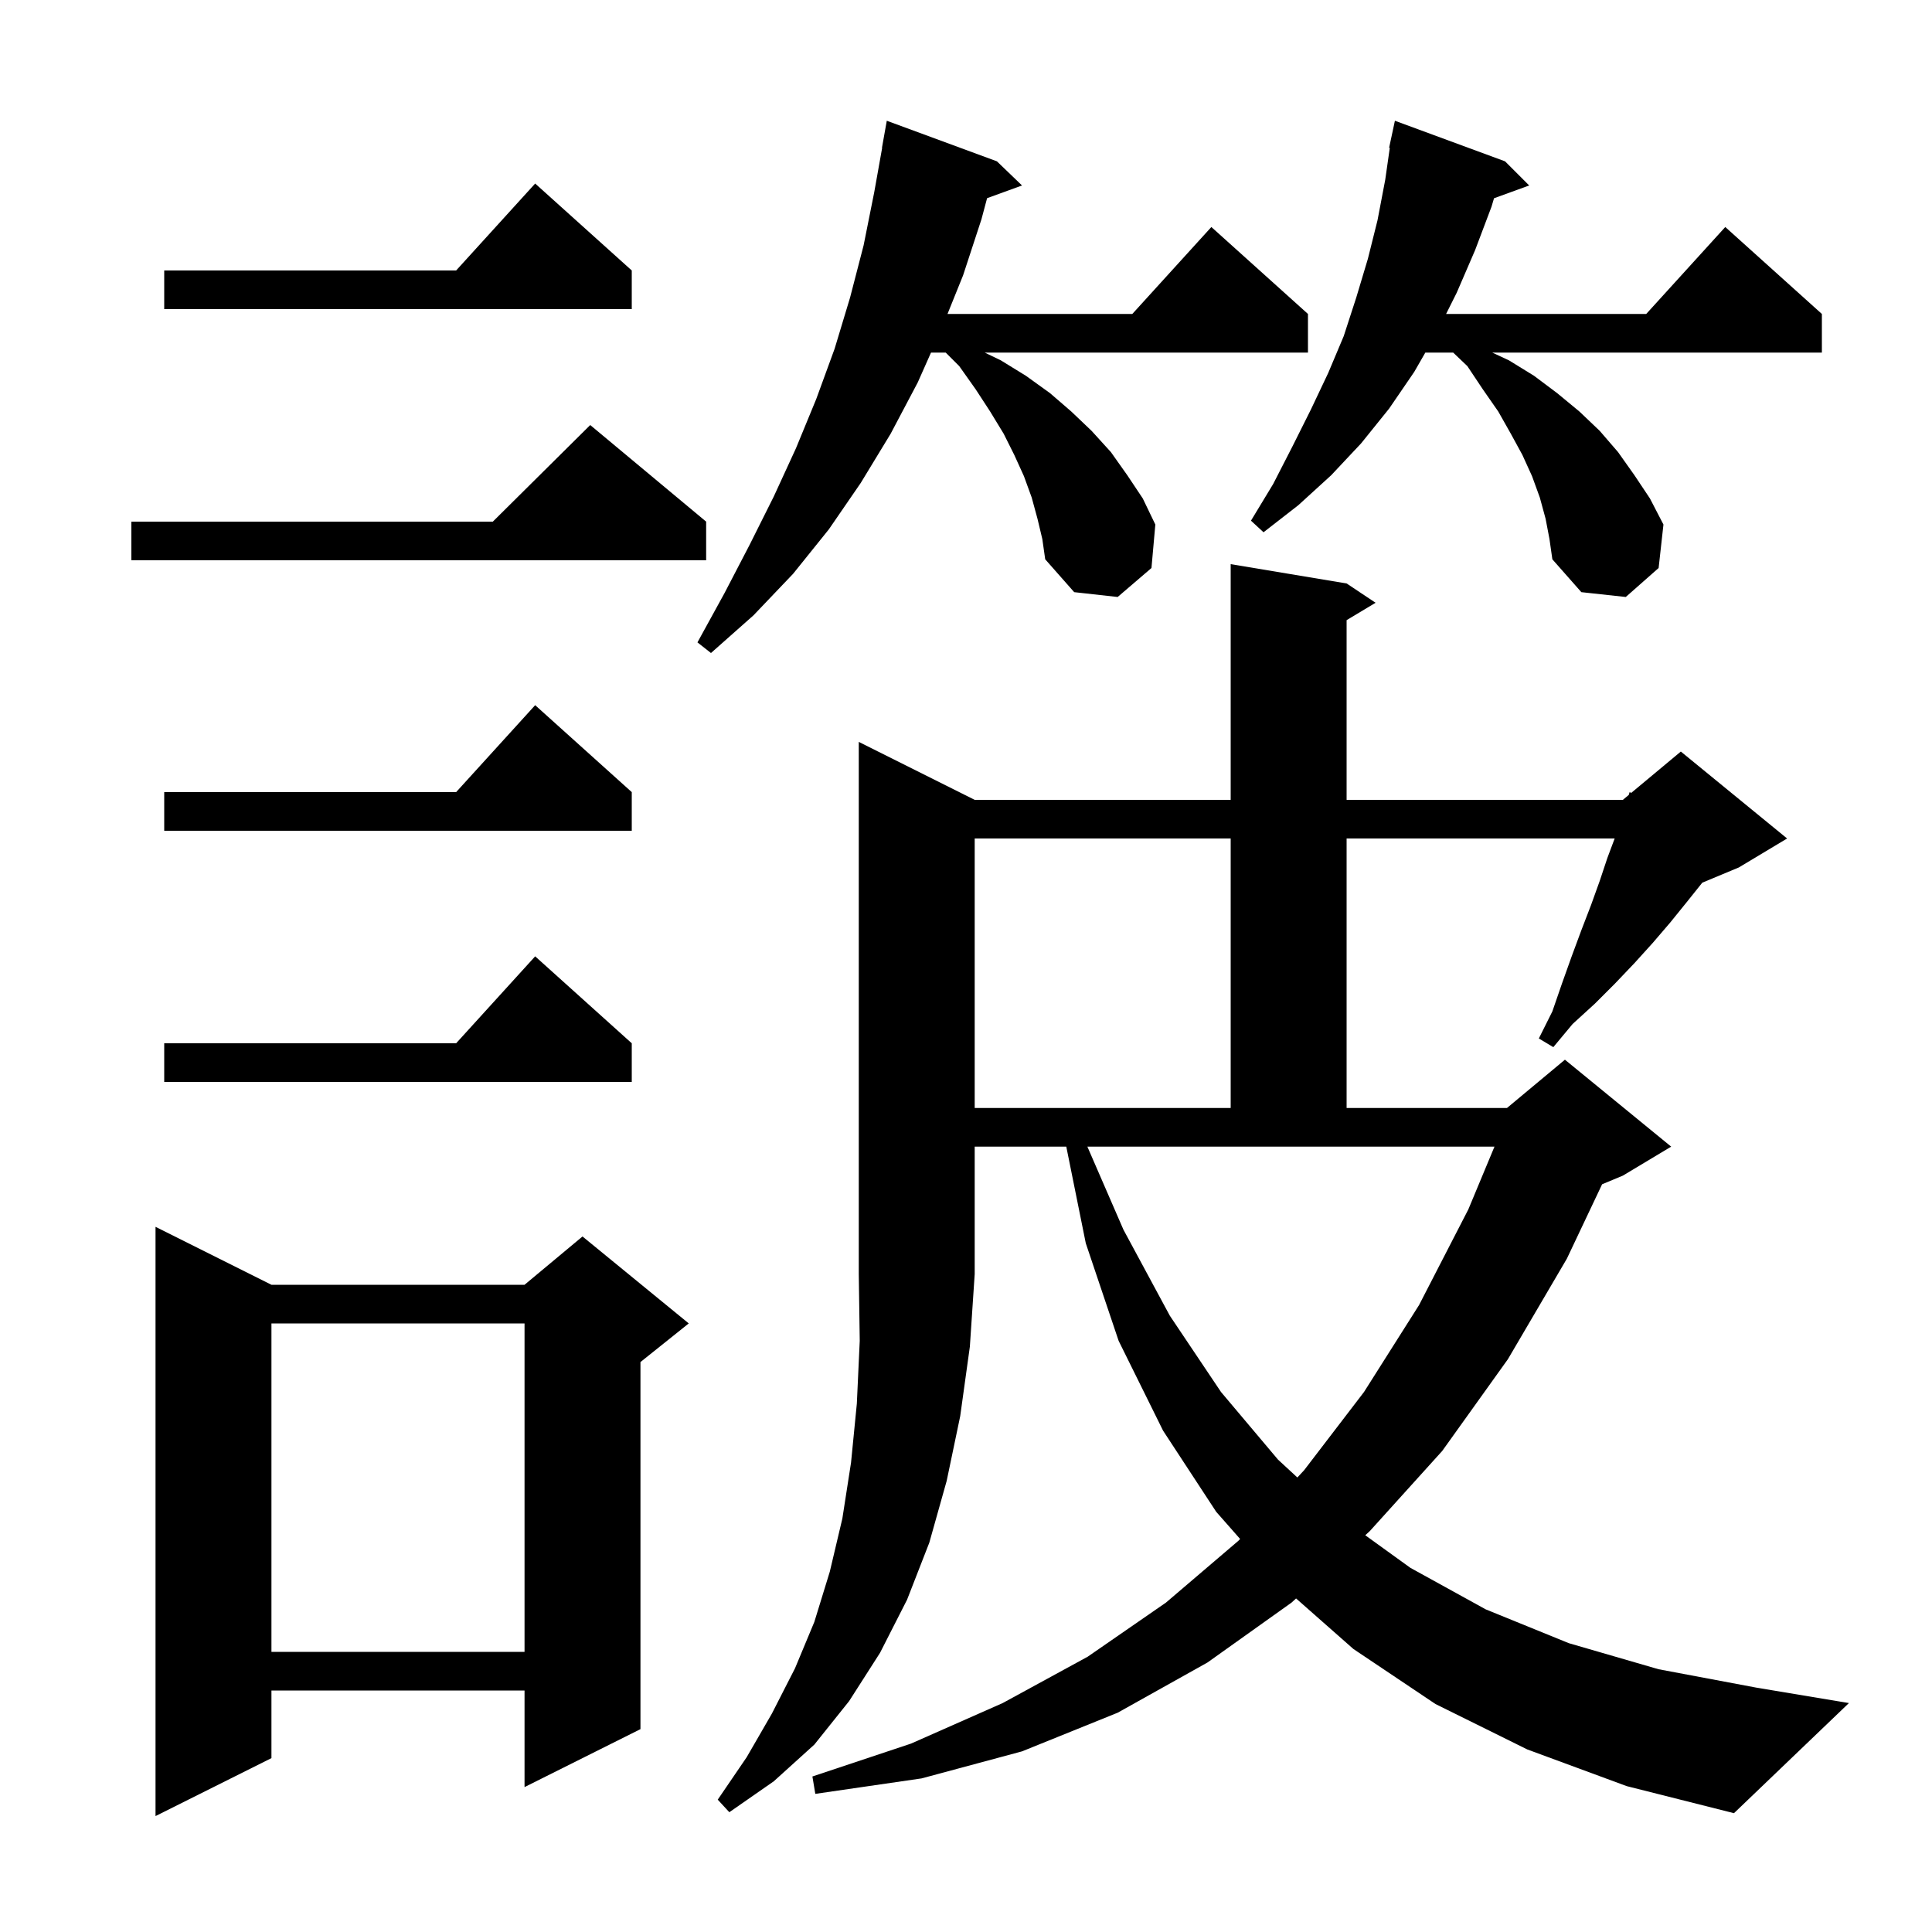 <svg xmlns="http://www.w3.org/2000/svg" xmlns:xlink="http://www.w3.org/1999/xlink" version="1.1" baseProfile="full" viewBox="0 0 200 200" width="200" height="200"><g fill="currentColor"><path d="M 28.1 133.0 L 54.3 133.0 L 60.3 128.0 L 71.3 137.0 L 66.3 141.0 L 66.3 179.0 L 54.3 185.0 L 54.3 175.0 L 28.1 175.0 L 28.1 182.0 L 16.1 188.0 L 16.1 127.0 Z M 100.9 82.8 L 127.4 82.8 L 127.4 58.4 L 139.4 60.4 L 142.4 62.4 L 139.4 64.2 L 139.4 82.8 L 168.0 82.8 L 168.606 82.295 L 168.7 82.0 L 168.86 82.083 L 174.0 77.8 L 185.0 86.8 L 180.0 89.8 L 176.222 91.374 L 176.2 91.4 L 174.6 93.4 L 172.9 95.5 L 171.1 97.6 L 169.2 99.7 L 167.2 101.8 L 165.1 103.9 L 162.8 106.0 L 160.8 108.4 L 159.3 107.5 L 160.7 104.7 L 161.7 101.8 L 162.7 99.0 L 163.7 96.3 L 164.7 93.7 L 165.6 91.2 L 166.4 88.8 L 167.15 86.8 L 139.4 86.8 L 139.4 114.7 L 156.0 114.7 L 162.0 109.7 L 173.0 118.7 L 168.0 121.7 L 165.849 122.596 L 162.2 130.3 L 156.1 140.7 L 149.3 150.2 L 141.8 158.5 L 141.331 158.928 L 146.0 162.3 L 153.8 166.6 L 162.4 170.1 L 171.7 172.8 L 181.8 174.7 L 191.4 176.3 L 179.5 187.7 L 168.4 184.9 L 158.1 181.1 L 148.6 176.4 L 140.1 170.7 L 134.169 165.471 L 133.7 165.9 L 125.0 172.1 L 115.7 177.3 L 105.8 181.3 L 95.4 184.1 L 84.4 185.7 L 84.1 183.9 L 94.3 180.5 L 103.8 176.3 L 112.6 171.5 L 120.7 165.9 L 128.2 159.5 L 128.375 159.312 L 125.9 156.5 L 120.4 148.1 L 115.8 138.8 L 112.4 128.7 L 110.382 118.7 L 100.9 118.7 L 100.9 131.9 L 100.4 139.4 L 99.4 146.6 L 98.0 153.3 L 96.2 159.7 L 93.9 165.6 L 91.1 171.1 L 87.9 176.1 L 84.3 180.6 L 80.1 184.4 L 75.5 187.6 L 74.3 186.3 L 77.3 181.9 L 79.9 177.4 L 82.3 172.7 L 84.3 167.9 L 85.9 162.7 L 87.2 157.2 L 88.1 151.4 L 88.7 145.3 L 89.0 138.8 L 88.9 131.9 L 88.9 76.8 Z M 28.1 137.0 L 28.1 171.0 L 54.3 171.0 L 54.3 137.0 Z M 116.3 127.3 L 121.1 136.2 L 126.4 144.1 L 132.3 151.1 L 134.303 152.949 L 135.0 152.2 L 141.2 144.1 L 146.9 135.1 L 152.0 125.2 L 154.708 118.7 L 112.565 118.7 Z M 100.9 86.8 L 100.9 114.7 L 127.4 114.7 L 127.4 86.8 Z M 65.4 108.0 L 65.4 112.0 L 17.0 112.0 L 17.0 108.0 L 47.218 108.0 L 55.4 99.0 Z M 65.4 82.0 L 65.4 86.0 L 17.0 86.0 L 17.0 82.0 L 47.218 82.0 L 55.4 73.0 Z M 107.4 53.7 L 106.8 51.5 L 106.0 49.3 L 105.0 47.1 L 103.9 44.9 L 102.5 42.6 L 101.0 40.3 L 99.3 37.9 L 97.9 36.5 L 96.378 36.5 L 95.0 39.6 L 92.2 44.9 L 89.1 50.0 L 85.8 54.8 L 82.1 59.4 L 78.0 63.7 L 73.6 67.6 L 72.2 66.5 L 75.0 61.4 L 77.6 56.4 L 80.1 51.4 L 82.4 46.4 L 84.5 41.3 L 86.4 36.1 L 88.0 30.8 L 89.4 25.4 L 90.5 19.9 L 91.321 15.302 L 91.3 15.3 L 91.8 12.5 L 103.2 16.7 L 105.8 19.2 L 102.183 20.515 L 101.6 22.7 L 99.7 28.5 L 98.086 32.5 L 117.218 32.5 L 125.4 23.5 L 135.4 32.5 L 135.4 36.5 L 101.938 36.5 L 103.6 37.3 L 106.2 38.9 L 108.7 40.7 L 110.9 42.6 L 113.0 44.6 L 115.0 46.8 L 116.7 49.2 L 118.3 51.6 L 119.6 54.3 L 119.2 58.8 L 115.7 61.8 L 111.2 61.3 L 108.2 57.9 L 107.9 55.8 Z M 160.0 53.7 L 159.4 51.5 L 158.6 49.3 L 157.6 47.1 L 156.4 44.9 L 155.1 42.6 L 153.5 40.3 L 151.9 37.9 L 150.433 36.5 L 147.55 36.5 L 146.4 38.5 L 143.8 42.3 L 140.9 45.9 L 137.8 49.2 L 134.4 52.3 L 130.8 55.1 L 129.5 53.9 L 131.8 50.1 L 133.8 46.2 L 135.7 42.4 L 137.5 38.6 L 139.1 34.8 L 140.4 30.8 L 141.6 26.8 L 142.6 22.8 L 143.4 18.6 L 143.87 15.308 L 143.8 15.3 L 144.4 12.5 L 155.8 16.7 L 158.3 19.2 L 154.661 20.523 L 154.4 21.4 L 152.7 25.9 L 150.8 30.3 L 149.7 32.5 L 170.418 32.5 L 178.6 23.5 L 188.6 32.5 L 188.6 36.5 L 154.477 36.5 L 156.2 37.3 L 158.8 38.9 L 161.2 40.7 L 163.5 42.6 L 165.6 44.6 L 167.5 46.8 L 169.2 49.2 L 170.8 51.6 L 172.2 54.3 L 171.7 58.8 L 168.3 61.8 L 163.7 61.3 L 160.7 57.9 L 160.4 55.8 Z M 73.1 54.0 L 73.1 58.0 L 13.6 58.0 L 13.6 54.0 L 51.017 54.0 L 61.1 44.0 Z M 65.4 28.0 L 65.4 32.0 L 17.0 32.0 L 17.0 28.0 L 47.218 28.0 L 55.4 19.0 Z "/></g></svg>